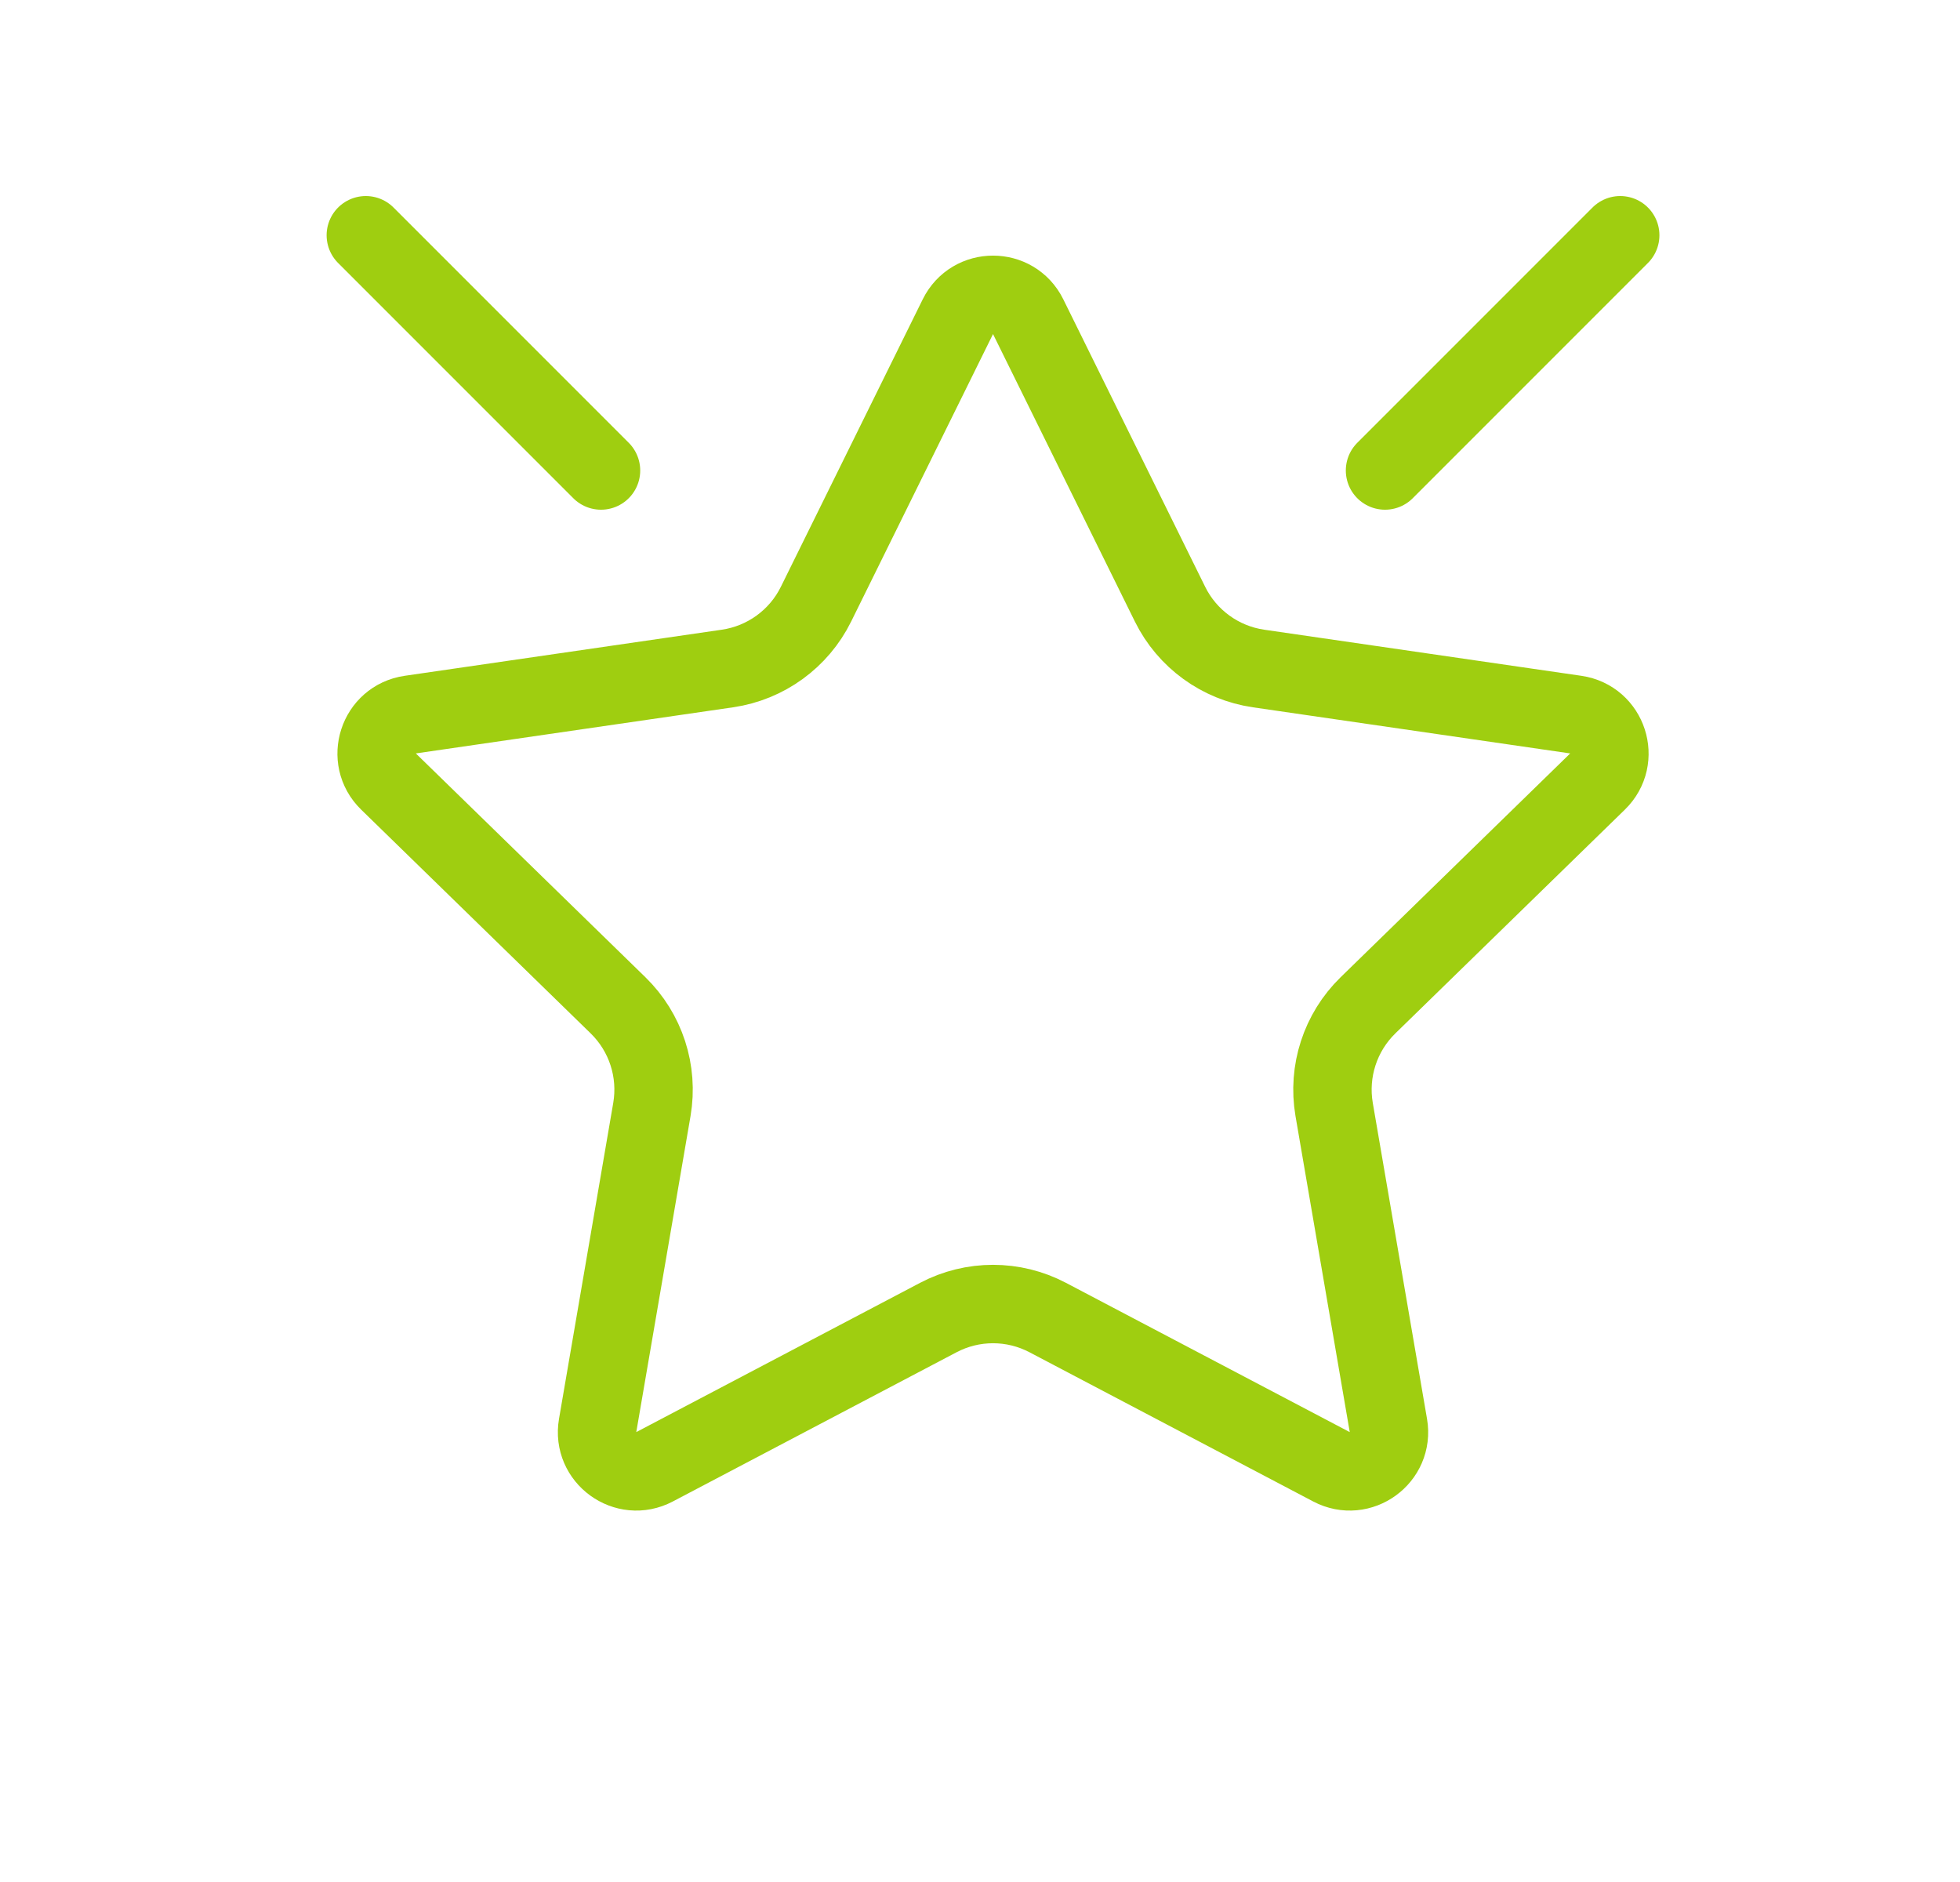 <?xml version="1.0" encoding="UTF-8"?> <svg xmlns="http://www.w3.org/2000/svg" width="25" height="24" viewBox="0 0 25 24" fill="none"><path d="M12.218 4.038C12.401 3.667 12.931 3.667 13.114 4.038L14.924 7.705C15.142 8.147 15.565 8.454 16.053 8.525L20.099 9.113C20.51 9.173 20.673 9.677 20.377 9.966L17.449 12.82C17.095 13.165 16.934 13.661 17.017 14.148L17.709 18.178C17.779 18.586 17.35 18.898 16.983 18.705L13.364 16.802C12.927 16.572 12.405 16.572 11.968 16.802L8.349 18.705C7.982 18.898 7.553 18.586 7.623 18.178L8.315 14.148C8.398 13.661 8.237 13.165 7.883 12.82L4.955 9.966C4.659 9.677 4.822 9.173 5.233 9.113L9.279 8.525C9.767 8.454 10.19 8.147 10.408 7.705L12.218 4.038Z" stroke="#9FCE10"></path><path d="M7.666 6L4.666 3" stroke="#9FCE10" stroke-linecap="round" stroke-linejoin="round"></path><path d="M17.666 6L20.666 3" stroke="#9FCE10" stroke-linecap="round" stroke-linejoin="round"></path></svg> 